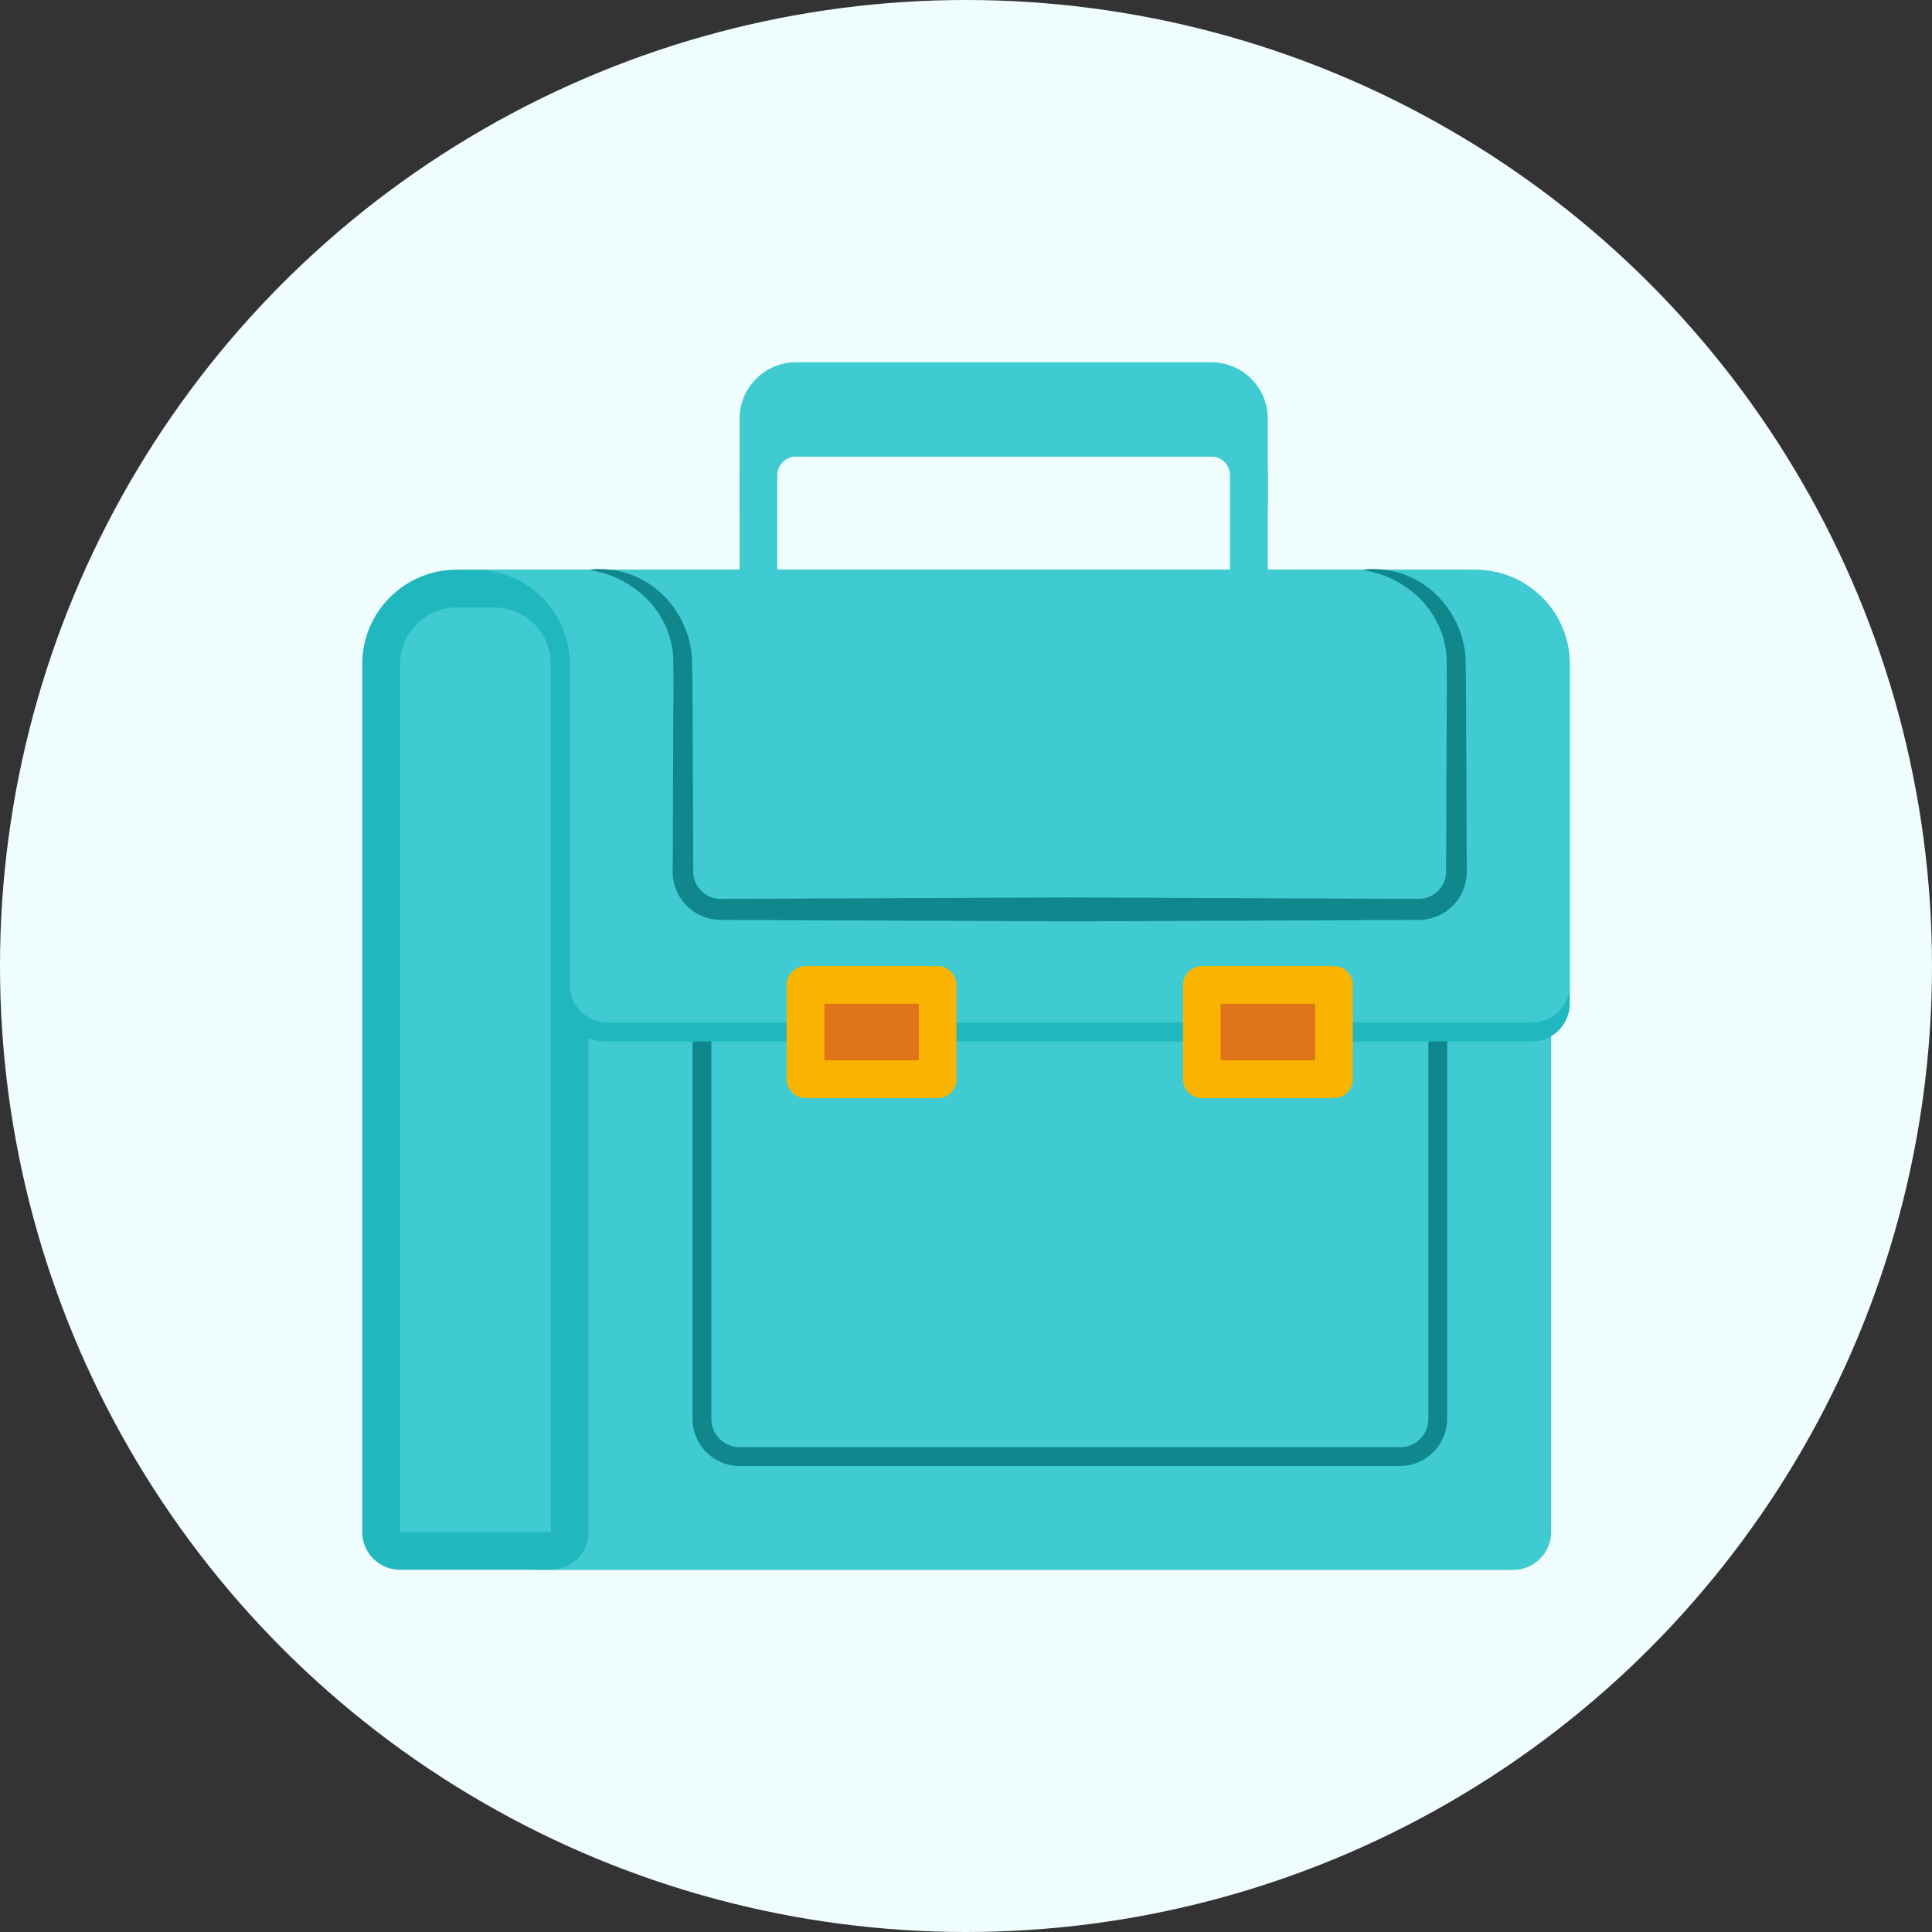 <svg width="80" height="80" viewBox="0 0 80 80" fill="none" xmlns="http://www.w3.org/2000/svg">
<rect x="0" y="0" width="80" height="80" fill="#333333" stroke="none"/>
<circle cx="40" cy="40" r="40" fill="#F0FDFF"/>
<path d="M16.564 64.221C16.131 64.221 15.779 63.875 15.779 63.441V27.498C15.779 25.776 17.186 24.375 18.908 24.375H20.467C22.196 24.375 23.59 25.782 23.59 27.498V63.441C23.59 63.875 23.239 64.221 22.811 64.221H16.564Z" fill="#3FCBD1"/>
<path d="M20.467 23.59H18.908C16.746 23.59 15 25.342 15 27.498V63.441C15 64.297 15.697 65 16.564 65H22.811C23.672 65 24.369 64.297 24.369 63.441V27.498C24.375 25.342 22.629 23.59 20.467 23.59ZM22.811 63.441H16.564V27.498C16.564 26.209 17.619 25.155 18.908 25.155H20.467C21.762 25.155 22.811 26.209 22.811 27.498V63.441Z" fill="#21B7BE"/>
<path d="M50.152 17.344H32.966C31.671 17.344 30.622 18.387 30.622 19.682V25.155H52.496V19.682C52.502 18.393 51.453 17.344 50.152 17.344ZM50.937 23.59H32.186V19.682C32.186 19.254 32.538 18.902 32.966 18.902H50.152C50.585 18.902 50.931 19.254 50.931 19.682V23.59H50.937Z" fill="#3FCBD1"/>
<path d="M62.656 65H22.037C22.893 65 23.596 64.297 23.596 63.441V27.498C23.596 25.342 21.85 23.596 19.694 23.59H19.688H60.318C62.475 23.59 64.227 25.342 64.227 27.498V63.441C64.221 64.303 63.518 65 62.656 65Z" fill="#21B7BE"/>
<path d="M62.656 65H22.811C23.672 65 24.369 64.297 24.369 63.441V27.498C24.369 25.342 22.623 23.596 20.461 23.59H60.306C62.463 23.59 64.215 25.342 64.215 27.498V63.441C64.221 64.303 63.517 65 62.656 65Z" fill="#3FCBD1"/>
<path d="M29.063 42.341V58.748C29.063 59.609 29.76 60.312 30.628 60.312H57.968C58.836 60.312 59.533 59.609 59.533 58.748V42.341H29.063Z" fill="#3FCBD1"/>
<path d="M57.968 60.705H30.627C29.549 60.705 28.676 59.826 28.676 58.754V42.347H29.456V58.754C29.456 59.404 29.983 59.925 30.633 59.925H57.974C58.625 59.925 59.146 59.404 59.146 58.754V42.347H59.925V58.754C59.92 59.826 59.047 60.705 57.968 60.705Z" fill="#10878C"/>
<path d="M63.435 43.126H25.155C23.86 43.126 22.811 42.077 22.811 40.782V27.504C22.811 25.348 21.059 23.596 18.903 23.596H61.092C63.248 23.596 65 25.342 65 27.504V41.567C65 42.423 64.297 43.126 63.435 43.126Z" fill="#21B7BE"/>
<path d="M63.436 42.341H25.155C24.293 42.341 23.59 41.644 23.59 40.782V27.504C23.59 25.348 21.844 23.596 19.682 23.596H61.092C63.248 23.596 65 25.342 65 27.504V40.782C65 41.644 64.297 42.341 63.436 42.341Z" fill="#3FCBD1"/>
<path d="M56.404 23.596H24.369C26.526 23.596 28.278 25.342 28.278 27.504V36.094C28.278 36.956 28.981 37.659 29.842 37.659H58.748C59.609 37.659 60.312 36.956 60.312 36.094V27.504C60.312 25.342 58.56 23.596 56.404 23.596Z" fill="#3FCBD1"/>
<path d="M56.404 23.596C56.41 23.614 56.644 23.532 57.125 23.573C57.599 23.602 58.326 23.742 59.082 24.293C59.82 24.832 60.576 25.84 60.681 27.176C60.722 28.436 60.699 29.76 60.717 31.255C60.722 32.737 60.728 34.343 60.734 36.042C60.758 36.54 60.541 37.143 60.148 37.513C59.773 37.911 59.152 38.122 58.642 38.093C57.752 38.099 56.837 38.099 55.912 38.104C52.208 38.122 48.253 38.134 44.298 38.151C40.343 38.134 36.387 38.116 32.678 38.104C31.752 38.099 30.844 38.099 29.954 38.093L29.76 38.087C29.707 38.087 29.655 38.081 29.567 38.069C29.409 38.046 29.28 38.017 29.145 37.964C28.875 37.864 28.641 37.706 28.442 37.513C28.043 37.126 27.832 36.552 27.856 36.042C27.862 34.343 27.868 32.737 27.873 31.255C27.873 29.784 27.897 28.389 27.879 27.223C27.821 26.145 27.282 25.26 26.701 24.715C26.11 24.164 25.494 23.883 25.061 23.754C24.844 23.69 24.668 23.649 24.551 23.631C24.434 23.608 24.369 23.596 24.369 23.596C24.369 23.614 24.616 23.532 25.096 23.573C25.565 23.602 26.291 23.742 27.047 24.293C27.786 24.832 28.541 25.828 28.647 27.188C28.694 28.43 28.67 29.76 28.688 31.255C28.694 32.737 28.7 34.343 28.706 36.042C28.682 36.704 29.227 37.272 29.948 37.22C30.838 37.22 31.747 37.214 32.672 37.208C36.382 37.196 40.337 37.179 44.292 37.161C48.247 37.179 52.203 37.196 55.906 37.208C56.832 37.214 57.746 37.22 58.636 37.22C59.357 37.272 59.908 36.704 59.879 36.042C59.885 34.343 59.896 32.737 59.896 31.255C59.902 29.784 59.92 28.383 59.902 27.235C59.843 26.139 59.298 25.266 58.724 24.715C58.133 24.164 57.517 23.883 57.084 23.754C56.867 23.69 56.691 23.649 56.574 23.631C56.468 23.608 56.404 23.596 56.404 23.596Z" fill="#10878C"/>
<path d="M50.152 15H32.966C31.671 15 30.622 16.049 30.622 17.344V21.246C30.622 19.951 31.671 18.902 32.966 18.902H50.152C51.447 18.902 52.496 19.951 52.496 21.246V17.344C52.502 16.049 51.453 15 50.152 15Z" fill="#3FCBD1"/>
<path d="M38.825 45.47H33.352C32.919 45.47 32.573 45.118 32.573 44.691V40.788C32.573 40.355 32.925 40.003 33.352 40.003H38.825C39.259 40.003 39.605 40.355 39.605 40.788V44.691C39.61 45.118 39.259 45.47 38.825 45.47Z" fill="#FAB400"/>
<path d="M55.238 45.47H49.765C49.331 45.47 48.986 45.118 48.986 44.691V40.788C48.986 40.355 49.337 40.003 49.765 40.003H55.238C55.671 40.003 56.017 40.355 56.017 40.788V44.691C56.017 45.118 55.666 45.47 55.238 45.47Z" fill="#FAB400"/>
<path d="M54.453 41.562H50.544V43.906H54.453V41.562Z" fill="#DF751B"/>
<path d="M38.046 41.562H34.138V43.906H38.046V41.562Z" fill="#DF751B"/>
</svg>
